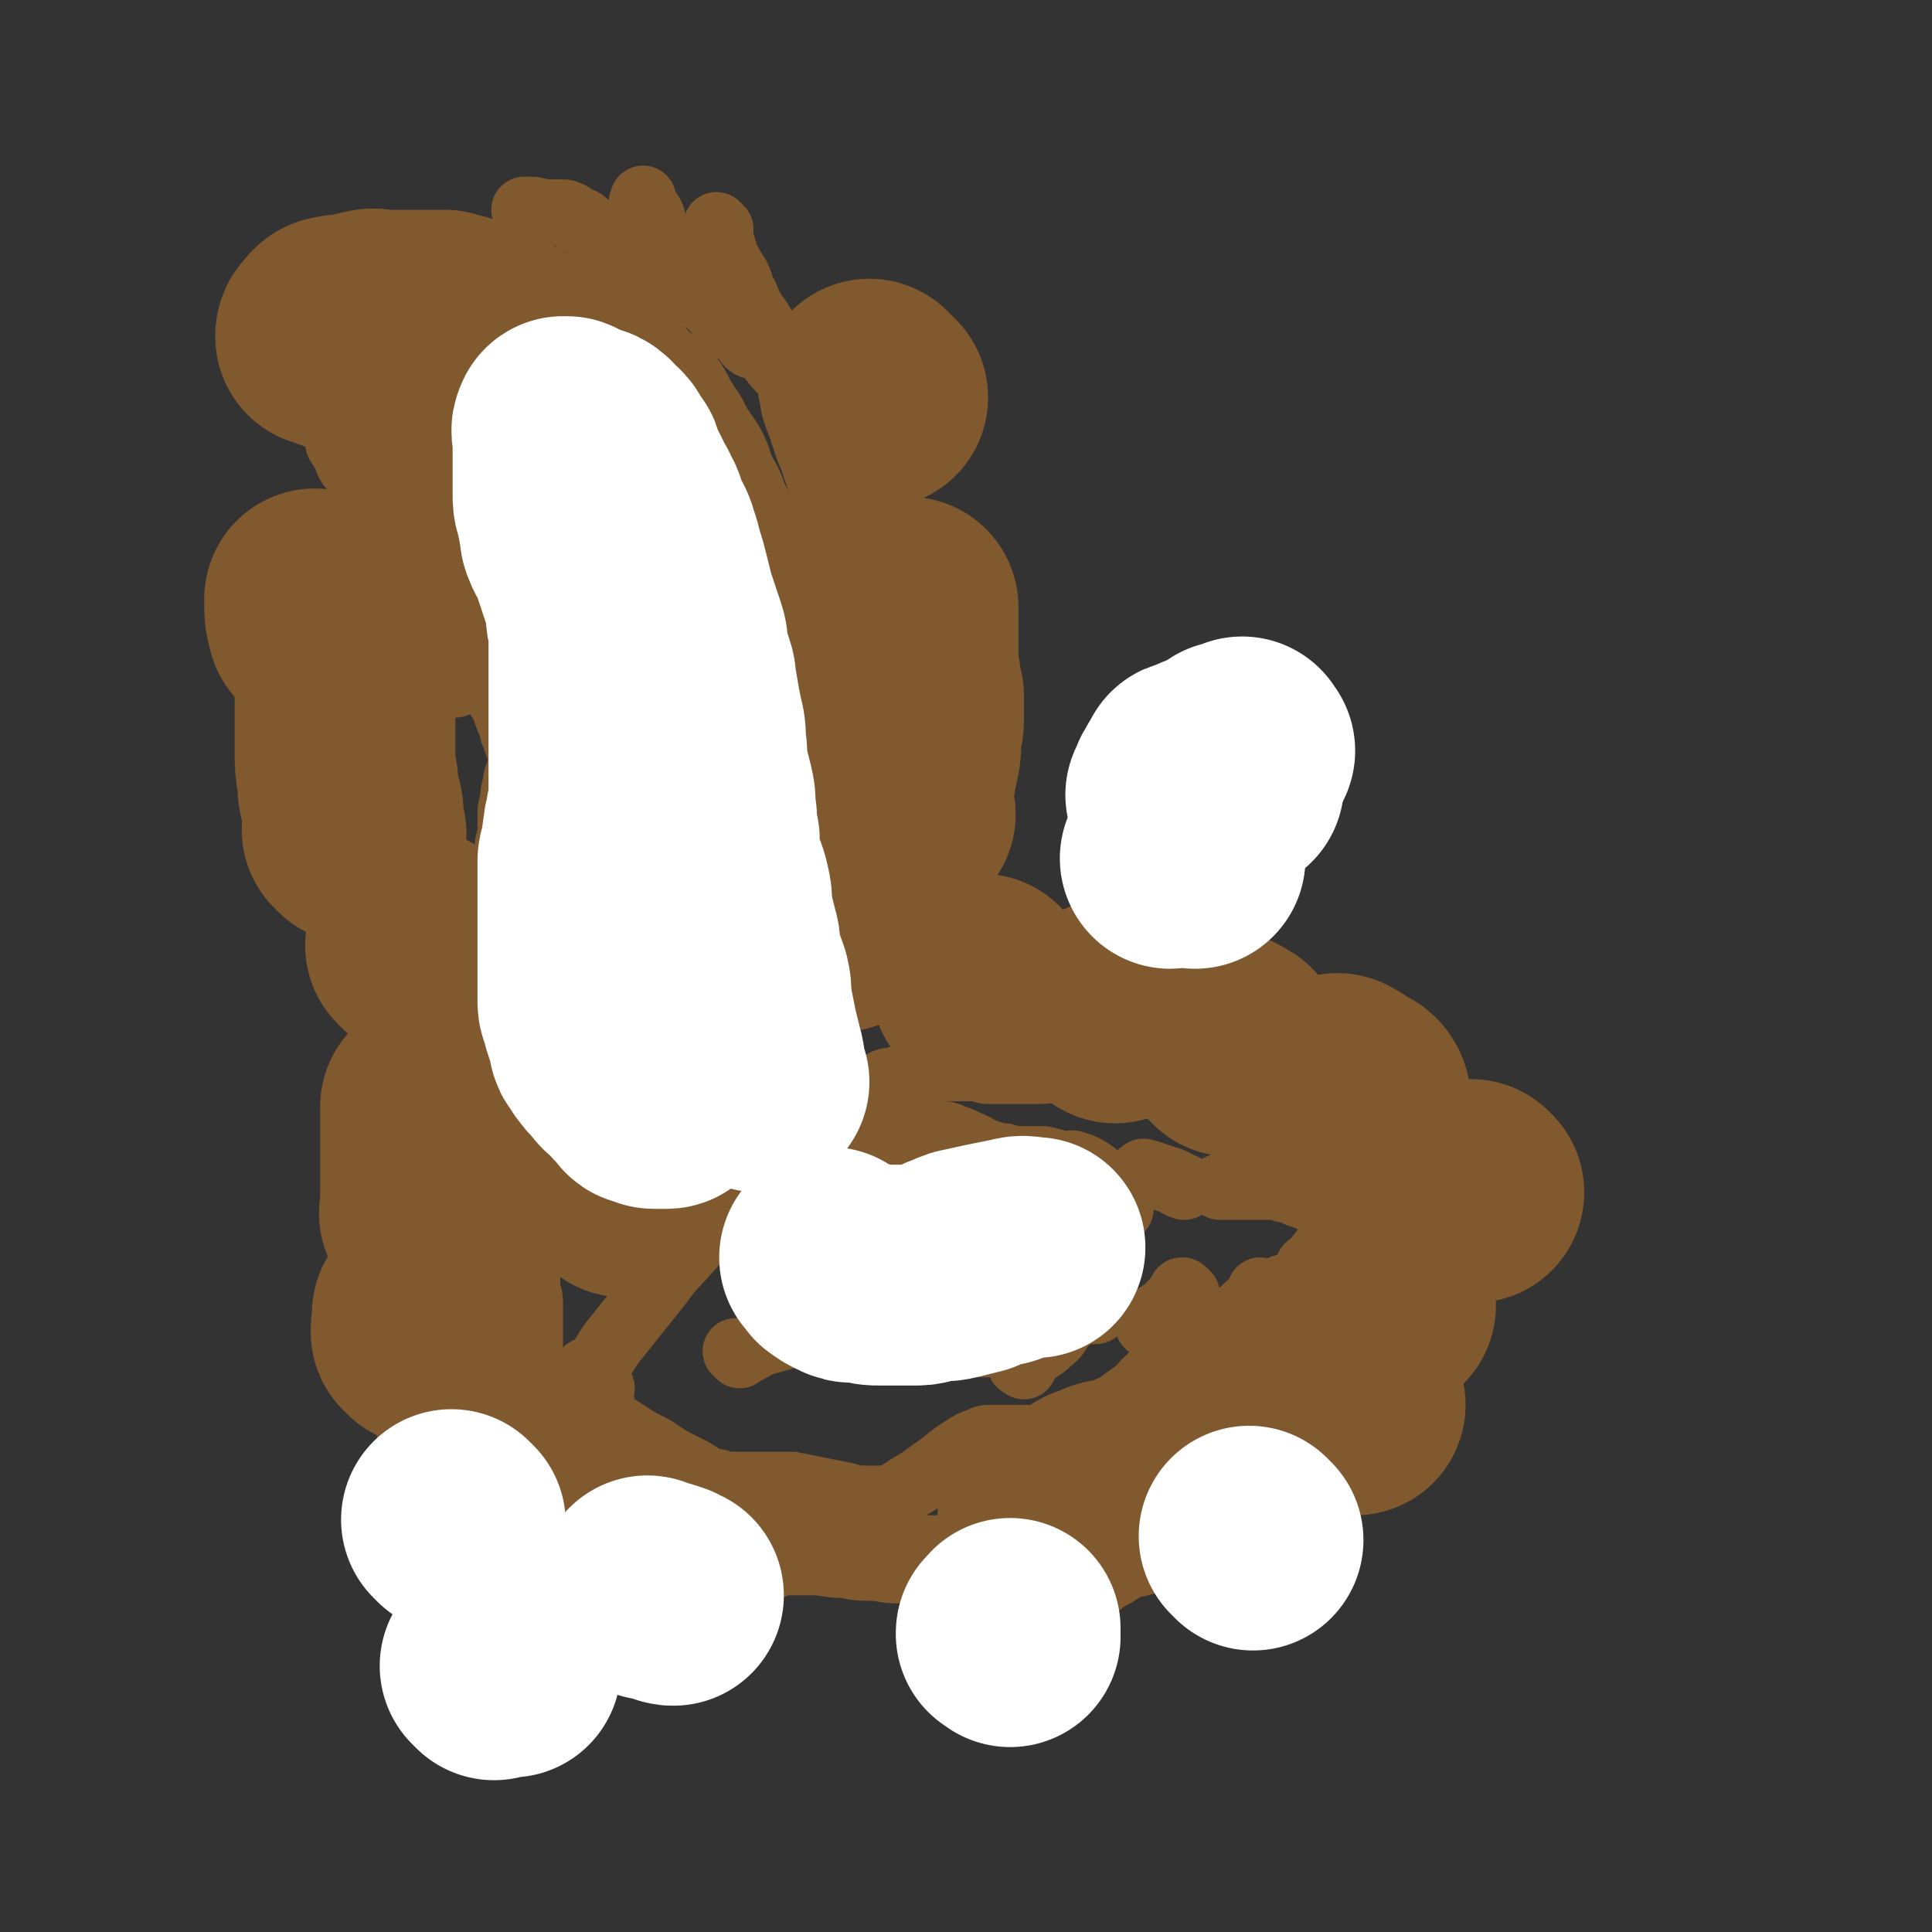 <svg viewBox='0 0 700 700' version='1.1' xmlns='http://www.w3.org/2000/svg' xmlns:xlink='http://www.w3.org/1999/xlink'><rect x="0" y="0" width="700" height="700" fill="#333333" stroke="none"/><g fill='none' stroke='#81592F' stroke-width='24' stroke-linecap='round' stroke-linejoin='round'><path d='M194,252c-1,-1 -1,-1 -1,-1 -1,-1 0,0 0,0 0,0 0,0 0,0 0,1 0,1 0,1 0,2 0,2 0,3 0,2 0,2 0,3 0,2 -1,2 -1,3 -1,6 0,6 -1,11 0,1 -1,1 -1,2 -1,2 -1,2 -1,3 -1,2 -1,2 -1,3 -1,2 -1,2 -1,4 -1,3 -1,3 -1,6 -1,3 -1,3 -1,5 0,3 0,3 0,7 0,2 -1,2 -1,5 0,3 0,3 0,5 0,3 0,3 0,6 0,4 0,4 0,9 0,3 0,3 0,7 0,2 0,2 0,4 0,2 0,2 0,4 0,3 0,3 0,6 0,3 0,3 0,6 0,2 0,2 0,4 0,2 0,2 0,4 0,2 0,2 0,4 0,2 0,2 0,4 0,2 0,2 0,4 0,3 0,3 0,5 0,1 0,1 0,2 0,3 0,3 0,5 0,2 0,2 0,3 0,2 0,2 0,4 0,2 0,2 0,4 0,3 0,3 0,5 0,3 0,3 0,6 0,3 0,3 0,5 0,3 0,3 0,6 0,3 0,3 0,6 0,4 0,4 0,7 0,2 1,2 1,3 1,3 1,3 1,5 1,4 0,4 1,7 1,2 1,2 2,4 1,3 1,3 1,5 1,2 1,2 1,4 0,3 0,3 0,5 0,4 1,4 1,7 0,3 0,3 0,5 0,3 0,3 0,6 0,2 0,2 0,3 0,2 0,2 0,3 0,2 0,2 0,3 0,2 0,2 0,4 0,2 1,2 1,3 0,1 0,1 0,2 1,2 1,2 2,3 1,2 1,2 2,4 1,2 1,2 2,3 1,2 1,2 2,4 1,2 1,2 2,4 1,2 0,2 1,3 1,2 1,2 2,4 1,1 0,1 1,2 0,1 1,0 1,1 1,1 0,2 1,3 0,1 1,1 2,2 0,1 0,1 0,2 0,1 1,1 1,1 1,2 1,2 2,3 1,1 1,0 2,1 1,1 1,2 2,3 3,2 3,1 6,2 1,0 1,1 1,1 '/><path d='M273,422c-1,-1 -1,-1 -1,-1 -1,-1 0,0 0,0 3,0 3,0 6,-1 3,-1 3,-1 6,-1 3,-1 3,0 6,-1 3,-1 3,-1 5,-2 4,-1 4,-1 7,-1 4,-1 4,-1 8,-1 4,-1 4,0 8,-1 4,-1 4,-1 8,-2 3,0 3,0 5,0 2,0 2,0 4,0 2,0 2,0 4,0 1,0 1,0 2,0 2,0 2,0 4,1 3,1 3,1 5,2 5,2 5,3 9,4 3,1 3,1 5,1 3,1 3,1 5,1 2,0 2,0 3,0 3,0 3,0 6,0 4,1 4,1 8,2 2,0 2,-1 4,0 3,1 3,1 6,3 2,2 2,2 4,4 3,4 3,4 5,7 1,1 1,1 1,2 '/><path d='M281,567c-1,-1 -1,-1 -1,-1 -1,-1 0,0 0,0 2,0 2,0 3,0 5,0 5,0 11,0 6,0 6,1 12,1 5,1 5,1 11,1 6,1 6,1 13,1 6,0 6,0 12,0 5,0 5,0 11,0 6,0 6,0 12,-1 5,-1 5,0 10,-2 7,-2 6,-3 12,-5 4,-1 4,0 8,-1 4,-1 4,-1 8,-2 4,-1 4,-1 8,-1 4,0 4,1 7,0 3,0 3,-1 5,-2 3,-1 3,-1 5,-2 3,-1 3,-1 5,-3 2,-1 2,-2 3,-3 1,-1 1,-1 2,-2 1,-1 1,-1 2,-2 1,-1 1,-2 2,-3 1,-1 1,-1 2,-2 1,-1 1,-1 1,-2 1,-2 1,-1 2,-3 1,-2 0,-2 1,-3 0,-1 1,-1 1,-2 0,-1 0,-2 0,-3 0,0 0,0 0,0 0,-1 0,-1 0,-1 0,-1 0,-1 0,-2 0,-1 1,0 1,-1 1,-1 0,-2 1,-3 1,-1 2,-1 3,-2 2,-2 2,-2 4,-4 1,-1 2,-1 3,-2 1,-1 1,-1 2,-2 2,-2 2,-2 4,-4 1,-2 1,-2 2,-4 1,-2 0,-2 1,-3 1,-2 1,-2 2,-4 1,-2 1,-2 1,-3 1,-2 1,-2 1,-3 0,-1 0,-1 0,-1 0,-1 0,-1 0,-1 0,-1 0,0 0,0 0,-1 0,-1 0,-2 0,-1 -1,0 -1,0 -1,0 0,0 0,0 0,-1 -1,-1 -1,-1 -1,-1 -1,-1 -1,-1 0,-1 0,-1 0,-2 0,-1 0,-1 0,-1 0,-1 0,-1 0,-2 1,-2 1,-2 2,-3 1,-2 1,-2 2,-3 2,-2 2,-2 4,-3 2,-1 2,-1 4,-2 2,-1 2,-1 3,-2 1,-1 1,-1 2,-2 1,-1 1,-1 2,-1 0,-1 0,-1 0,-2 0,-1 0,-1 0,-2 0,-2 0,-2 0,-3 0,-3 0,-3 -1,-5 0,-2 0,-2 -1,-3 -1,-1 -1,-1 -1,-2 -1,-2 -1,-2 -2,-3 -1,-2 -1,-2 -3,-3 -2,-1 -2,0 -4,-1 -2,-1 -2,-1 -3,-2 -2,-1 -2,0 -3,-1 -2,0 -2,-1 -3,-1 -2,-1 -2,-1 -3,-1 -2,0 -2,-1 -3,-1 -1,0 -1,0 -2,0 -1,0 -1,0 -2,0 -2,0 -2,0 -3,0 -2,0 -2,0 -3,0 -2,0 -2,0 -4,0 -3,0 -3,0 -6,0 -1,0 -1,0 -1,0 '/><path d='M305,266c-1,-1 -1,-1 -1,-1 -1,-1 0,0 0,0 0,0 0,0 0,0 0,1 -1,0 -1,1 -1,2 -1,2 -2,3 -1,2 -1,2 -2,4 -1,2 -2,2 -2,4 0,1 0,2 0,3 0,2 0,2 0,4 0,2 0,2 0,3 0,2 0,2 0,4 0,3 0,3 0,6 0,4 0,4 -1,8 -1,5 -1,5 -2,10 -1,4 -1,4 -2,8 -1,3 -1,3 -1,6 0,4 0,4 0,7 0,2 0,2 0,4 0,3 0,3 0,5 0,2 0,2 0,3 0,2 0,2 0,4 0,3 0,3 0,5 0,2 0,2 0,4 0,3 0,3 0,5 0,3 0,3 -1,5 0,2 -1,2 -1,4 -1,2 0,2 -1,4 0,1 -1,1 -1,2 -1,2 0,2 -1,3 0,1 0,1 -1,2 -1,1 -1,1 -1,2 0,2 0,2 0,3 0,2 -1,1 -1,3 -1,1 0,1 0,2 0,1 0,1 0,2 0,0 0,0 0,0 0,1 0,1 0,2 0,0 0,0 0,0 '/><path d='M415,426c-1,-1 -2,-1 -1,-1 0,-1 1,0 2,0 3,1 3,1 6,2 4,1 4,2 7,3 0,0 0,0 0,0 '/><path d='M309,219c-1,-1 -1,-1 -1,-1 -1,-1 0,0 0,0 1,-1 1,-1 1,-3 0,-2 0,-2 1,-5 0,-3 1,-3 1,-6 0,-1 0,-1 0,-3 0,-4 0,-4 0,-7 0,-3 0,-3 -1,-6 0,-4 0,-4 -1,-7 -1,-3 0,-3 -1,-5 -1,-4 -1,-4 -2,-7 -1,-2 -1,-2 -1,-4 0,-1 0,-1 -1,-3 -1,-2 -1,-2 -2,-5 -1,-2 -2,-2 -3,-4 -2,-2 -2,-2 -3,-5 -2,-2 -2,-2 -5,-5 -2,-2 -2,-2 -5,-5 -1,-1 -1,-2 -2,-3 -3,-3 -3,-3 -5,-6 -2,-2 -2,-2 -4,-4 -2,-1 -2,1 -3,0 -2,-1 -1,-2 -2,-3 -2,-2 -2,-1 -3,-2 -2,-2 -3,-1 -4,-3 -3,-3 -2,-3 -4,-5 -3,-3 -3,-3 -5,-5 -3,-3 -3,-3 -5,-6 -3,-3 -4,-3 -6,-6 -2,-2 -1,-3 -2,-5 -1,-2 -1,-2 -2,-4 -1,-2 -1,-1 -2,-3 -1,-2 0,-3 -1,-5 -1,-2 -2,-2 -3,-4 -1,-1 0,-1 0,-2 '/><path d='M165,248c-1,-1 -1,-1 -1,-1 -1,-1 0,0 0,0 0,0 0,-1 0,-1 0,-3 1,-3 1,-6 0,-4 0,-4 0,-7 0,-4 0,-4 0,-7 0,-4 0,-5 -1,-8 -1,-4 -2,-4 -3,-7 -1,-2 0,-2 -1,-4 -2,-4 -2,-4 -4,-8 -3,-5 -3,-4 -6,-8 -6,-8 -6,-8 -11,-16 -3,-5 -2,-5 -5,-10 -2,-4 -2,-4 -4,-7 -2,-4 -2,-4 -5,-7 -2,-3 -3,-3 -5,-5 -2,-2 -2,-1 -4,-3 -2,-2 -2,-3 -4,-5 -3,-3 -3,-3 -5,-5 -2,-2 -2,-2 -4,-4 -2,-2 -2,-2 -4,-4 -1,-1 -1,-2 -2,-3 0,-1 -1,-1 -1,-1 0,0 0,-1 0,-1 0,-1 -1,-1 -1,-2 -1,-3 0,-3 -1,-5 0,-1 -1,-1 -1,-2 '/><path d='M268,491c-1,-1 -1,-1 -1,-1 -1,-1 0,0 0,0 1,0 1,0 2,0 5,-2 5,-3 9,-4 7,-2 7,-2 13,-3 8,-1 8,0 16,0 7,0 7,0 15,1 3,1 3,2 7,2 12,1 12,1 24,1 3,0 3,0 6,0 '/><path d='M371,495c-1,-1 -2,-1 -1,-1 1,-2 1,-2 3,-3 4,-3 4,-2 7,-5 4,-3 3,-4 6,-7 3,-3 4,-2 6,-4 0,0 0,0 0,0 2,0 3,0 5,0 '/><path d='M276,442c-1,-1 -1,-1 -1,-1 -1,-1 0,0 0,0 4,1 4,1 8,2 8,2 8,2 16,4 8,3 8,3 17,5 7,2 7,1 14,2 6,1 6,1 12,1 5,0 5,0 11,0 2,0 2,0 5,0 1,0 1,0 2,0 '/><path d='M218,503c-1,-1 -1,-1 -1,-1 -1,-1 0,0 0,0 0,1 0,1 0,2 0,3 1,3 1,5 0,1 0,1 0,2 1,1 1,2 2,3 2,3 2,2 5,4 6,4 6,4 12,7 3,2 3,2 6,4 4,2 4,2 8,4 3,2 3,2 5,3 2,1 2,1 4,1 3,1 3,1 5,1 2,0 2,0 4,0 5,0 5,0 9,0 5,0 5,0 9,0 5,1 5,1 10,2 5,1 5,1 10,2 3,1 3,1 6,1 3,0 3,0 6,0 2,0 2,1 3,0 4,-2 4,-2 7,-4 5,-3 5,-3 9,-6 6,-4 6,-5 11,-8 3,-2 3,-2 6,-3 2,-1 2,-1 4,-1 2,0 2,0 4,0 2,0 2,0 3,0 1,0 1,0 1,0 1,0 1,0 1,0 1,0 1,0 2,0 1,0 1,0 2,0 '/><path d='M430,469c-1,-1 -1,-1 -1,-1 -1,-1 -1,0 -1,0 -2,3 -2,3 -4,5 -2,3 -3,2 -5,4 -2,1 -2,2 -3,3 0,0 1,-1 1,-1 '/><path d='M449,527c-1,-1 -2,-1 -1,-1 1,-1 2,0 4,0 4,0 4,-1 7,-1 3,0 3,0 6,0 3,0 3,-1 5,-1 2,0 2,0 3,0 1,0 1,0 2,0 1,0 1,-1 2,-1 0,-1 1,0 1,-1 1,-2 1,-3 1,-5 0,-2 0,-2 0,-3 0,-2 0,-2 0,-3 0,-1 0,-1 0,-1 0,-1 0,-1 0,-2 0,0 0,0 0,0 -1,-1 -1,-1 -3,-2 -1,0 -1,0 -1,0 -2,0 -2,0 -3,0 -1,0 -1,0 -1,0 -1,0 -1,0 -1,0 1,-1 1,-1 2,-2 4,-3 4,-4 8,-6 4,-2 4,-2 7,-3 2,-1 2,0 3,-1 2,-1 2,-2 3,-3 2,-2 2,-1 3,-3 2,-3 2,-3 3,-6 1,-3 1,-3 1,-5 0,-1 0,-1 0,-2 0,-2 0,-2 0,-3 -1,-2 -1,-2 -2,-3 0,-1 0,-1 0,-1 0,-1 0,0 0,0 0,0 -1,0 -1,-1 0,0 0,-1 0,-1 0,-1 0,-1 0,-1 -1,-2 -1,-2 -2,-3 -2,-2 -2,-1 -4,-2 -2,-1 -1,-1 -3,-1 -3,-1 -3,0 -6,0 -4,0 -5,0 -8,0 '/><path d='M124,162c-1,-1 -1,-1 -1,-1 -1,-1 0,0 0,0 0,0 0,0 0,0 1,2 1,2 2,3 1,3 1,4 3,6 2,2 3,2 4,3 3,3 3,3 6,7 3,4 3,4 7,8 2,2 2,2 4,4 3,3 2,4 4,6 3,4 3,3 5,6 2,3 2,3 4,6 2,3 2,4 4,6 2,3 3,3 4,5 2,2 1,2 2,4 1,2 0,2 1,3 1,3 2,3 3,6 2,4 1,4 2,8 1,4 1,4 2,9 1,3 2,3 3,6 1,3 1,3 2,5 1,2 0,3 2,5 0,0 0,0 1,0 2,0 2,1 3,0 4,-2 3,-3 6,-6 1,-1 1,-1 2,-2 '/><path d='M261,83c-1,-1 -1,-1 -1,-1 -1,-1 0,0 0,0 0,0 0,0 0,0 1,2 1,2 1,4 1,4 1,4 2,7 2,4 2,4 4,7 2,4 1,4 3,7 2,5 2,5 5,9 2,4 3,4 5,7 2,4 2,4 3,7 2,3 2,3 3,6 1,4 0,4 1,7 1,2 1,2 2,4 1,4 0,4 1,7 1,3 1,3 2,6 1,3 1,3 2,5 1,3 1,3 2,6 1,3 1,3 2,5 1,3 0,3 1,6 0,2 1,2 1,4 1,4 1,4 2,8 1,3 0,3 1,6 1,2 1,2 2,4 1,3 1,3 2,5 1,3 1,3 2,5 1,2 1,2 1,4 1,2 1,2 1,4 0,3 0,3 0,6 0,4 0,4 0,7 0,3 0,3 0,6 0,3 -1,3 -1,6 0,2 0,2 0,4 0,2 -1,2 -1,3 0,2 0,2 0,3 0,2 0,2 0,3 0,3 0,3 0,5 0,2 0,2 0,4 0,3 -1,3 -1,5 0,2 0,2 0,3 0,2 0,2 0,4 0,1 0,1 0,2 0,2 0,2 0,3 0,2 1,2 1,4 1,3 1,3 1,6 0,3 0,3 0,5 0,2 0,2 0,3 '/><path d='M214,498c-1,-1 -1,-1 -1,-1 -1,-1 0,0 0,0 0,0 0,0 0,0 1,-1 2,-1 3,-2 4,-5 3,-5 7,-10 4,-5 4,-5 8,-10 4,-5 4,-5 8,-10 5,-7 6,-7 12,-14 7,-8 7,-8 15,-17 10,-12 10,-12 21,-25 3,-3 3,-3 6,-6 '/><path d='M195,280c-1,-1 -1,-1 -1,-1 -1,-1 0,0 0,0 0,0 0,0 0,0 1,0 1,0 2,0 4,0 4,-1 7,-1 6,0 6,0 11,0 6,0 6,0 13,-1 3,-1 3,-1 6,-1 7,-1 7,-1 15,-2 4,-1 4,-1 9,-2 6,-2 6,-1 11,-3 5,-2 5,-3 9,-5 1,-1 1,-2 2,-3 '/><path d='M196,536c-1,-1 -1,-1 -1,-1 -1,-1 0,0 0,0 0,0 0,0 0,0 1,0 1,0 2,0 3,0 3,0 5,0 4,0 4,0 7,0 4,0 4,-1 7,0 4,1 4,2 7,3 4,1 4,1 8,2 4,1 4,1 7,2 3,1 3,1 6,2 3,1 3,1 6,2 4,1 4,2 7,3 4,1 4,1 8,2 3,1 3,1 6,2 3,1 3,1 6,1 4,1 4,1 7,1 3,1 3,1 6,1 3,1 3,0 6,1 3,0 3,1 5,1 3,0 3,0 6,0 3,0 3,0 5,1 2,1 2,2 4,2 2,1 3,0 5,0 2,0 2,0 4,0 3,0 3,0 5,0 2,0 2,0 4,0 2,0 2,0 4,0 2,0 2,0 4,0 4,0 4,0 7,-1 3,0 3,-1 5,-1 3,0 3,0 5,-1 3,0 3,0 5,-1 3,-1 3,-1 6,-2 2,-1 2,-1 4,-1 3,-1 3,0 6,-1 3,-1 3,-1 6,-2 4,-2 4,-2 7,-4 3,-1 3,-1 5,-2 3,-1 3,-1 5,-2 2,-1 2,0 3,-1 2,-1 2,-1 4,-2 2,-1 2,-1 3,-2 2,-2 2,-2 4,-3 2,-1 2,-1 3,-2 3,-2 3,-2 5,-4 4,-3 3,-4 6,-7 1,-1 1,-1 2,-2 2,-3 2,-3 3,-5 2,-4 2,-4 4,-7 2,-4 2,-4 4,-7 2,-4 2,-4 3,-7 0,-1 0,-1 0,-2 '/><path d='M458,469c-1,-1 -1,-1 -1,-1 -1,-1 0,0 0,0 0,0 0,0 0,0 0,0 0,0 0,0 -1,-1 0,0 0,0 '/><path d='M262,112c-1,-1 -1,-1 -1,-1 -1,-1 0,0 0,0 0,0 0,0 0,0 -2,-1 -2,0 -4,-1 -1,-1 -1,-1 -2,-2 -1,-1 -2,0 -3,-1 -2,-1 -2,-1 -3,-2 -1,-1 -1,0 -2,-1 -2,-1 -2,-1 -3,-2 -2,-1 -2,-1 -4,-2 -3,-2 -3,-2 -6,-4 -3,-2 -3,-2 -6,-4 -3,-2 -3,-2 -5,-3 -2,-1 -2,-2 -4,-3 -2,-2 -2,-2 -4,-3 -2,-1 -2,-1 -3,-2 -1,-1 -1,-1 -2,-1 -1,0 -1,0 -2,-1 -1,-1 -1,-1 -1,-1 -2,-1 -2,-1 -3,-1 -2,0 -2,0 -3,0 -1,0 -1,0 -1,0 -1,0 -1,0 -1,0 0,0 0,0 0,0 -4,0 -4,-1 -7,-1 -1,0 -1,0 -2,0 '/><path d='M435,573c-1,-1 -1,-1 -1,-1 -1,-1 0,0 0,0 1,1 0,1 1,1 3,2 3,2 5,3 2,1 2,0 3,0 1,0 1,0 2,0 2,0 2,0 3,0 1,0 1,0 2,0 0,0 0,-1 0,-1 1,-2 1,-2 2,-3 1,-1 0,-2 1,-2 0,0 1,0 1,0 2,0 2,0 4,-1 3,-1 2,-2 4,-3 3,-3 3,-3 5,-6 3,-3 2,-3 4,-7 1,-1 2,-1 2,-3 1,-2 0,-2 0,-3 0,-1 0,-1 1,-2 1,-1 1,-1 1,-1 1,-1 1,-1 2,-1 1,0 1,0 2,0 1,-1 2,-1 2,-2 1,-3 1,-3 2,-5 1,-2 1,-2 2,-3 1,-2 1,-2 1,-4 0,0 0,0 0,0 1,-2 0,-2 1,-3 1,-2 2,-2 3,-4 2,-4 3,-4 4,-7 1,-3 0,-3 1,-5 1,-2 2,-2 2,-4 1,-3 0,-3 0,-5 0,-2 0,-2 0,-4 0,-2 0,-2 0,-4 0,-2 -1,-2 -1,-3 0,-1 0,-1 0,-1 0,-2 0,-2 0,-3 0,-3 0,-3 0,-5 0,-3 0,-3 0,-5 0,-3 0,-3 0,-5 0,-2 0,-2 0,-4 0,-2 0,-2 0,-4 0,-1 0,-1 0,-2 0,0 0,0 0,0 0,-1 0,-1 0,-1 0,-2 0,-2 0,-4 -1,-3 -1,-3 -2,-5 -2,-4 -2,-4 -3,-7 0,-1 -1,-1 -1,-2 '/><path d='M433,534c-1,-1 -1,-1 -1,-1 -1,-1 0,0 0,0 0,1 0,2 0,3 -1,2 -1,2 -2,4 -1,2 -1,2 -3,3 -1,1 -1,0 -1,0 0,0 0,0 0,0 0,1 0,0 0,1 0,2 0,2 -1,3 -1,3 -1,3 -3,6 -2,2 -2,3 -4,4 -3,2 -3,1 -6,2 -2,1 -2,1 -3,2 0,0 -1,0 -1,0 -1,0 -1,0 -2,0 0,0 0,0 0,0 '/><path d='M337,566c-1,-1 -1,-1 -1,-1 -1,-1 0,0 0,0 0,0 0,0 0,0 -3,0 -3,0 -5,0 -3,0 -3,0 -5,0 -3,0 -3,0 -6,0 -1,0 -1,0 -1,0 -3,-2 -3,-2 -6,-3 '/><path d='M313,398c-1,-1 -1,-1 -1,-1 -1,-1 0,0 0,0 2,0 2,0 3,-1 2,-1 2,-2 4,-3 3,-2 3,-1 6,-2 4,-1 4,-2 7,-3 3,-1 3,-1 6,-1 2,0 2,0 4,0 1,0 1,0 2,0 1,0 1,0 2,0 1,0 1,0 2,0 1,0 1,0 2,0 2,0 2,0 4,0 2,0 2,1 4,1 3,0 3,0 5,0 4,0 4,0 7,0 4,0 4,0 7,0 4,0 4,-1 7,-1 2,0 2,0 3,0 2,0 2,0 3,0 1,0 1,0 2,0 2,0 2,0 3,0 1,0 1,1 2,1 2,1 2,1 3,1 2,1 2,1 3,1 1,0 1,0 2,0 1,0 1,0 2,0 0,0 0,0 0,0 1,0 1,0 2,0 0,0 0,0 0,0 1,0 1,1 2,1 2,0 2,0 3,0 2,0 2,0 3,1 2,0 2,0 3,1 1,1 1,1 2,2 2,1 2,1 4,2 1,1 1,1 2,1 1,1 1,1 2,1 1,0 1,0 1,0 2,0 2,0 3,1 1,0 1,1 2,1 2,0 2,0 3,0 1,0 1,0 2,0 1,0 0,1 1,1 2,1 2,1 3,2 1,1 0,1 0,2 1,0 1,-1 2,0 0,0 0,1 0,2 0,0 0,0 0,0 1,-1 0,-1 1,-1 2,0 2,0 3,0 1,0 1,-1 2,-1 2,0 2,0 3,0 2,0 2,0 4,0 2,0 2,0 4,0 2,0 2,0 4,1 2,1 2,2 3,3 1,1 2,1 3,2 1,1 0,1 1,2 0,0 1,0 1,0 '/><path d='M497,416c-1,-1 -1,-1 -1,-1 -1,-1 0,0 0,0 0,0 0,0 0,0 0,0 0,0 0,0 -1,-1 0,0 0,0 '/><path d='M475,551c-1,-1 -1,-1 -1,-1 -1,-1 0,0 0,0 0,0 -1,0 -1,0 -3,2 -3,3 -6,4 -2,1 -2,0 -3,0 '/><path d='M433,565c-1,-1 -1,-1 -1,-1 -1,-1 0,0 0,0 0,0 0,0 0,0 -1,0 -1,0 -2,0 -4,0 -4,0 -8,0 -5,0 -6,-1 -10,-1 '/></g>
<g fill='none' stroke='#81592F' stroke-width='80' stroke-linecap='round' stroke-linejoin='round'><path d='M236,354c-1,-1 -1,-1 -1,-1 -1,-1 0,0 0,0 0,1 -1,1 -1,3 -2,3 -2,3 -2,7 -1,3 -2,3 -2,7 0,2 0,2 0,4 0,4 0,4 -1,7 0,3 0,3 0,6 0,2 0,2 0,5 0,2 0,2 0,5 0,3 0,3 -1,6 0,3 0,3 0,6 0,2 -1,2 -1,4 -1,3 -1,3 -1,7 0,1 0,1 0,3 0,1 0,1 0,3 0,1 0,1 0,2 0,1 0,2 0,2 0,-2 -1,-4 0,-7 1,-5 2,-5 3,-9 1,-5 1,-5 2,-9 1,-5 1,-5 2,-9 1,-5 1,-5 2,-9 0,-3 1,-3 1,-5 1,-3 1,-3 1,-6 1,-4 1,-4 1,-7 0,-3 0,-3 0,-5 0,-3 0,-3 0,-5 0,-3 0,-3 0,-5 0,-3 0,-3 0,-5 0,-2 0,-2 0,-4 0,-3 0,-3 0,-5 0,-4 0,-4 1,-7 1,-4 1,-4 2,-8 0,-2 0,-2 0,-3 '/><path d='M215,261c-1,-1 -1,-1 -1,-1 -1,-1 0,0 0,0 -1,-4 -1,-4 -2,-8 -1,-4 -2,-4 -3,-8 -2,-4 -1,-4 -3,-8 -2,-4 -2,-4 -4,-8 -2,-5 -1,-5 -3,-9 -1,-4 -1,-4 -3,-7 -2,-4 -2,-4 -4,-8 -2,-3 -2,-3 -3,-6 -2,-4 -2,-4 -4,-7 -2,-3 -2,-3 -4,-6 -3,-4 -3,-4 -5,-7 -3,-4 -3,-4 -5,-8 -2,-4 -2,-4 -4,-8 -2,-3 -2,-3 -4,-6 -1,-3 -1,-3 -2,-5 -1,-2 -2,-2 -3,-4 -2,-2 -2,-2 -3,-4 -2,-2 -2,-2 -3,-3 -2,-2 -2,-2 -4,-4 -2,-2 -3,-1 -5,-3 -2,-2 -2,-2 -4,-3 -1,-1 -2,0 -3,-1 -3,-1 -3,-2 -6,-3 -2,-1 -2,0 -4,-1 -2,-1 -2,-1 -4,-2 -1,0 -1,0 -1,0 -1,0 -1,-1 -2,-1 0,0 -1,0 -1,0 0,-1 0,-1 1,-2 1,-1 1,-2 3,-2 3,-1 3,1 6,0 3,0 3,-2 5,-2 3,-1 3,0 6,0 3,0 3,0 5,0 3,0 3,0 6,0 3,0 3,0 6,0 3,0 3,0 5,0 4,1 4,1 7,2 4,2 4,2 7,4 4,2 4,2 7,3 2,1 2,0 3,1 3,1 3,2 6,3 4,2 4,2 7,4 4,2 4,1 7,3 3,2 3,2 6,4 3,2 3,2 5,4 3,2 3,2 5,4 2,2 2,2 4,4 1,1 2,1 3,2 1,2 1,2 2,4 1,2 1,2 2,3 1,2 1,2 2,3 1,2 1,2 2,4 1,2 1,2 2,3 1,2 1,2 2,3 1,1 1,2 1,3 0,1 1,1 1,2 1,2 0,2 1,3 0,1 0,1 1,2 1,2 1,1 2,3 1,2 0,2 1,3 1,2 1,2 2,4 1,2 1,2 2,4 1,2 1,2 2,4 1,2 1,2 2,4 1,3 1,3 2,5 1,3 1,3 2,6 1,4 0,4 1,7 0,2 1,2 1,3 '/><path d='M381,552c-1,-1 -1,-1 -1,-1 -1,-1 0,0 0,0 1,0 1,-1 2,-1 4,-2 4,-2 8,-4 3,-2 3,-2 6,-4 3,-1 3,-1 5,-2 3,-1 3,0 6,-1 4,-1 4,-2 7,-3 2,-1 2,0 3,-1 7,-5 7,-5 14,-10 4,-4 3,-4 7,-7 3,-2 3,-2 5,-4 2,-2 2,-2 4,-3 2,-2 2,-2 4,-3 2,-1 2,-1 4,-2 1,-1 1,-1 2,-2 1,-1 2,0 3,-1 2,-1 2,-1 4,-2 2,-2 2,-2 4,-4 1,-1 1,-1 2,-2 1,-1 1,-1 2,-1 1,0 1,0 2,-1 0,0 0,0 0,0 '/><path d='M491,509c-1,-1 -1,-1 -1,-1 -1,-1 0,0 0,0 0,0 0,0 0,0 '/><path d='M502,473c-1,-1 -1,-1 -1,-1 -1,-1 0,0 0,0 0,0 0,0 0,0 '/><path d='M357,358c-1,-1 -1,-1 -1,-1 -1,-1 0,0 0,0 0,0 0,0 0,0 '/><path d='M404,367c-1,-1 -1,-1 -1,-1 -1,-1 0,0 0,0 0,0 0,0 0,0 '/><path d='M446,379c-1,-1 -1,-1 -1,-1 -1,-1 0,0 0,0 0,0 0,0 0,0 1,1 1,1 2,1 '/><path d='M486,394c-1,-1 -1,-1 -1,-1 -1,-1 0,0 0,0 0,0 0,0 0,0 1,1 1,0 2,1 1,1 1,1 2,2 1,1 2,0 3,1 1,1 1,2 1,3 0,0 0,0 0,0 '/><path d='M534,432c-1,-1 -1,-1 -1,-1 '/><path d='M210,543c-1,-1 -1,-1 -1,-1 -1,-1 0,0 0,0 '/><path d='M178,521c-1,-1 -1,-1 -1,-1 -1,-1 0,0 0,0 0,0 0,0 0,0 '/><path d='M154,484c-1,-1 -1,-1 -1,-1 -1,-1 0,0 0,0 0,0 0,0 0,0 0,0 0,0 0,0 -1,-2 0,-2 0,-3 0,-2 0,-2 0,-4 '/><path d='M157,441c-1,-1 -1,-1 -1,-1 -1,-1 0,0 0,0 0,-2 0,-2 0,-5 0,-1 0,-1 0,-3 0,-4 0,-4 0,-7 0,-4 0,-4 0,-9 0,-1 0,-1 0,-2 0,-2 0,-2 0,-3 0,-1 0,-1 0,-2 0,-2 0,-2 0,-3 0,-1 0,-1 0,-1 0,-2 0,-2 0,-3 0,-1 0,-1 0,-1 '/><path d='M152,344c-1,-1 -1,-1 -1,-1 -1,-1 0,0 0,0 0,0 0,0 0,0 0,0 0,0 0,0 -1,-1 0,0 0,0 0,0 0,0 0,0 0,-2 0,-2 0,-3 '/><path d='M129,302c-1,-1 -1,-1 -1,-1 -1,-1 0,0 0,0 0,0 0,0 0,0 0,-3 0,-3 0,-6 0,-3 -1,-3 -1,-5 -1,-4 -1,-4 -1,-7 -1,-6 -1,-6 -1,-11 0,-3 0,-3 0,-6 0,-3 0,-3 0,-5 0,-5 0,-5 0,-9 0,-6 0,-6 -1,-12 -1,-5 -1,-5 -4,-9 -2,-3 -2,-2 -4,-4 -1,-1 -1,-1 -1,-1 -1,-4 -1,-4 -1,-7 0,-1 0,-1 0,-2 '/><path d='M304,334c-1,-1 -1,-1 -1,-1 -1,-1 0,0 0,0 0,0 0,0 0,0 '/><path d='M328,295c-1,-1 -1,-1 -1,-1 -1,-1 0,0 0,0 0,0 0,0 0,0 0,0 0,0 0,0 -1,-1 0,0 0,0 0,-3 0,-4 0,-7 1,-6 1,-5 2,-11 1,-4 1,-4 1,-8 0,-4 1,-4 1,-7 0,-2 0,-2 0,-3 0,-2 0,-2 0,-3 0,-2 0,-2 0,-3 0,-1 -1,-1 -1,-2 0,-2 0,-2 0,-3 0,-2 -1,-2 -1,-4 0,-1 0,-1 0,-2 0,-8 0,-8 0,-16 0,-2 0,-2 0,-5 '/><path d='M318,144c-1,-1 -1,-1 -1,-1 -1,-1 0,0 0,0 -1,-1 -1,-1 -2,-2 '/></g>
<g fill='none' stroke='#FFFFFF' stroke-width='80' stroke-linecap='round' stroke-linejoin='round'><path d='M275,392c-1,-1 -1,-1 -1,-1 -1,-1 0,0 0,0 0,0 0,0 0,0 0,0 0,0 0,0 -1,-4 0,-5 -1,-8 -1,-4 -1,-4 -2,-8 -1,-5 -1,-5 -2,-10 -1,-5 0,-5 -1,-9 -1,-3 -1,-3 -2,-5 -1,-3 -1,-3 -1,-5 -1,-3 0,-3 -1,-6 -1,-4 -1,-4 -2,-8 -1,-5 0,-5 -1,-9 -1,-5 -2,-5 -3,-10 -1,-5 -1,-5 -1,-9 -1,-4 -1,-4 -1,-8 -1,-5 0,-5 -1,-9 -1,-4 -1,-4 -2,-8 -1,-5 0,-5 -1,-10 0,-4 0,-4 -1,-8 -1,-5 -1,-5 -2,-11 -1,-3 0,-3 -1,-6 -1,-3 -1,-3 -2,-6 -1,-4 0,-4 -1,-7 -1,-3 -1,-3 -2,-6 -1,-3 -1,-3 -2,-6 -1,-4 -1,-4 -2,-8 -1,-4 -1,-4 -2,-7 -1,-4 -1,-4 -2,-7 -1,-4 -2,-4 -3,-7 -2,-4 -1,-4 -3,-7 -1,-3 -2,-3 -3,-6 -1,-2 -1,-2 -2,-4 -1,-1 -2,-1 -2,-2 -1,-1 0,-2 0,-3 0,-1 -1,0 -1,0 -1,-1 -1,-1 -1,-2 0,-1 0,-1 0,-1 0,0 0,0 0,0 -1,-2 -1,-2 -2,-3 -1,-1 -1,0 -2,-1 -1,-1 0,-1 -1,-2 -2,-2 -3,-1 -5,-2 -2,-1 -2,0 -3,-1 -1,0 -1,-1 -1,-1 -1,-1 -1,0 -1,0 0,0 0,0 0,0 -1,0 -1,-1 -1,0 -1,1 0,2 0,3 0,2 0,2 0,4 0,3 0,3 0,5 0,3 0,3 0,5 0,2 0,2 0,4 0,2 0,2 0,4 0,3 1,3 1,5 1,3 1,3 1,5 1,3 0,3 1,5 1,3 2,3 3,6 1,3 1,3 2,6 1,3 1,3 2,6 1,3 2,3 2,5 1,3 0,3 0,5 0,2 1,2 1,4 0,2 0,2 0,3 0,2 0,2 0,3 0,2 0,2 0,3 0,2 0,2 0,4 0,2 0,2 0,3 0,2 0,2 0,3 0,2 0,2 0,3 0,2 0,2 0,4 0,2 0,2 0,4 0,2 0,2 0,4 0,2 0,2 0,4 0,3 0,3 0,6 0,3 0,3 0,6 0,3 0,3 0,6 0,3 0,3 0,6 0,3 0,3 -1,6 0,3 -1,3 -1,6 -1,4 0,4 -1,7 0,2 -1,2 -1,4 0,2 0,2 0,4 0,2 0,2 0,4 0,2 0,2 0,3 0,2 0,2 0,3 0,2 0,2 0,3 0,2 0,2 0,4 0,2 0,2 0,3 0,2 0,2 0,4 0,2 0,2 0,3 0,2 0,2 0,4 0,2 0,2 0,4 0,1 0,1 0,1 0,2 0,2 0,3 0,1 0,1 0,2 0,1 0,1 0,2 0,2 0,2 0,4 0,2 1,2 1,3 1,2 0,2 1,4 0,1 1,1 1,2 0,1 0,1 0,1 0,1 1,1 1,2 0,1 0,1 0,2 0,1 0,1 1,2 1,2 1,2 2,3 1,2 2,2 3,3 1,2 1,2 2,3 1,1 2,1 3,2 1,1 1,2 2,3 1,1 1,1 2,2 1,1 1,2 2,2 1,0 1,0 2,0 1,0 0,1 1,1 1,0 1,0 2,0 1,0 1,0 2,0 1,0 1,0 1,-1 0,0 0,0 0,-1 '/><path d='M236,576c-1,-1 -1,-1 -1,-1 -1,-1 0,0 0,0 4,1 4,1 7,2 1,1 1,1 2,1 '/><path d='M179,605c-1,-1 -1,-1 -1,-1 -1,-1 0,0 0,0 0,0 1,0 1,0 3,0 3,0 6,0 0,0 0,0 0,0 '/><path d='M165,552c-1,-1 -1,-1 -1,-1 -1,-1 0,0 0,0 0,0 0,0 0,0 '/><path d='M302,457c-1,-1 -1,-1 -1,-1 -1,-1 0,0 0,0 0,0 1,0 1,1 0,0 0,1 1,1 1,1 1,1 3,2 0,0 0,0 0,0 2,1 2,1 4,1 2,0 2,0 4,0 2,1 2,1 5,1 2,0 2,0 3,0 4,0 4,0 7,0 2,0 2,0 3,0 3,0 3,-1 5,-1 4,-1 4,0 8,-1 4,-1 4,-1 8,-2 2,-1 2,-1 5,-2 1,-1 2,-1 3,-1 2,0 2,0 3,-1 2,-1 2,-1 3,-1 2,-1 2,-1 4,-1 1,0 1,0 2,0 1,0 1,0 1,0 1,0 1,0 1,0 -3,0 -4,-1 -7,0 -10,2 -10,2 -19,4 -3,1 -2,1 -5,2 '/><path d='M366,593c-1,-1 -1,-1 -1,-1 -1,-1 0,0 0,0 0,0 0,0 0,0 0,0 -1,0 0,0 0,-1 1,-2 1,-2 '/><path d='M454,558c-1,-1 -1,-1 -1,-1 -1,-1 0,0 0,0 0,0 0,0 0,0 '/><path d='M447,284c-1,-1 -1,-1 -1,-1 '/><path d='M451,272c-1,-1 -1,-2 -1,-1 -1,0 -1,0 -2,1 0,0 0,0 0,0 -1,0 -1,0 -1,0 -1,0 -1,0 -1,0 -1,0 -1,1 -1,1 -1,1 -1,1 -1,2 -1,0 -1,0 -1,0 -1,1 -1,1 -1,1 -1,0 -1,0 -2,0 -2,0 -2,1 -3,1 -1,0 -1,0 -1,0 -1,1 -1,2 -2,2 -1,1 -2,0 -3,0 -1,0 0,1 0,2 0,0 -1,0 -1,0 -1,1 -1,1 -1,1 0,0 0,1 0,1 0,1 -1,0 -1,1 -1,1 -1,2 -1,3 0,0 0,0 0,0 0,0 0,1 -1,1 '/><path d='M433,311c-1,-1 -1,-1 -1,-1 -1,-1 0,0 0,0 -1,0 -1,0 -2,0 -2,0 -2,0 -3,0 -1,0 -1,0 -1,0 -1,0 -1,1 -2,1 0,0 0,0 0,0 '/></g>
</svg>